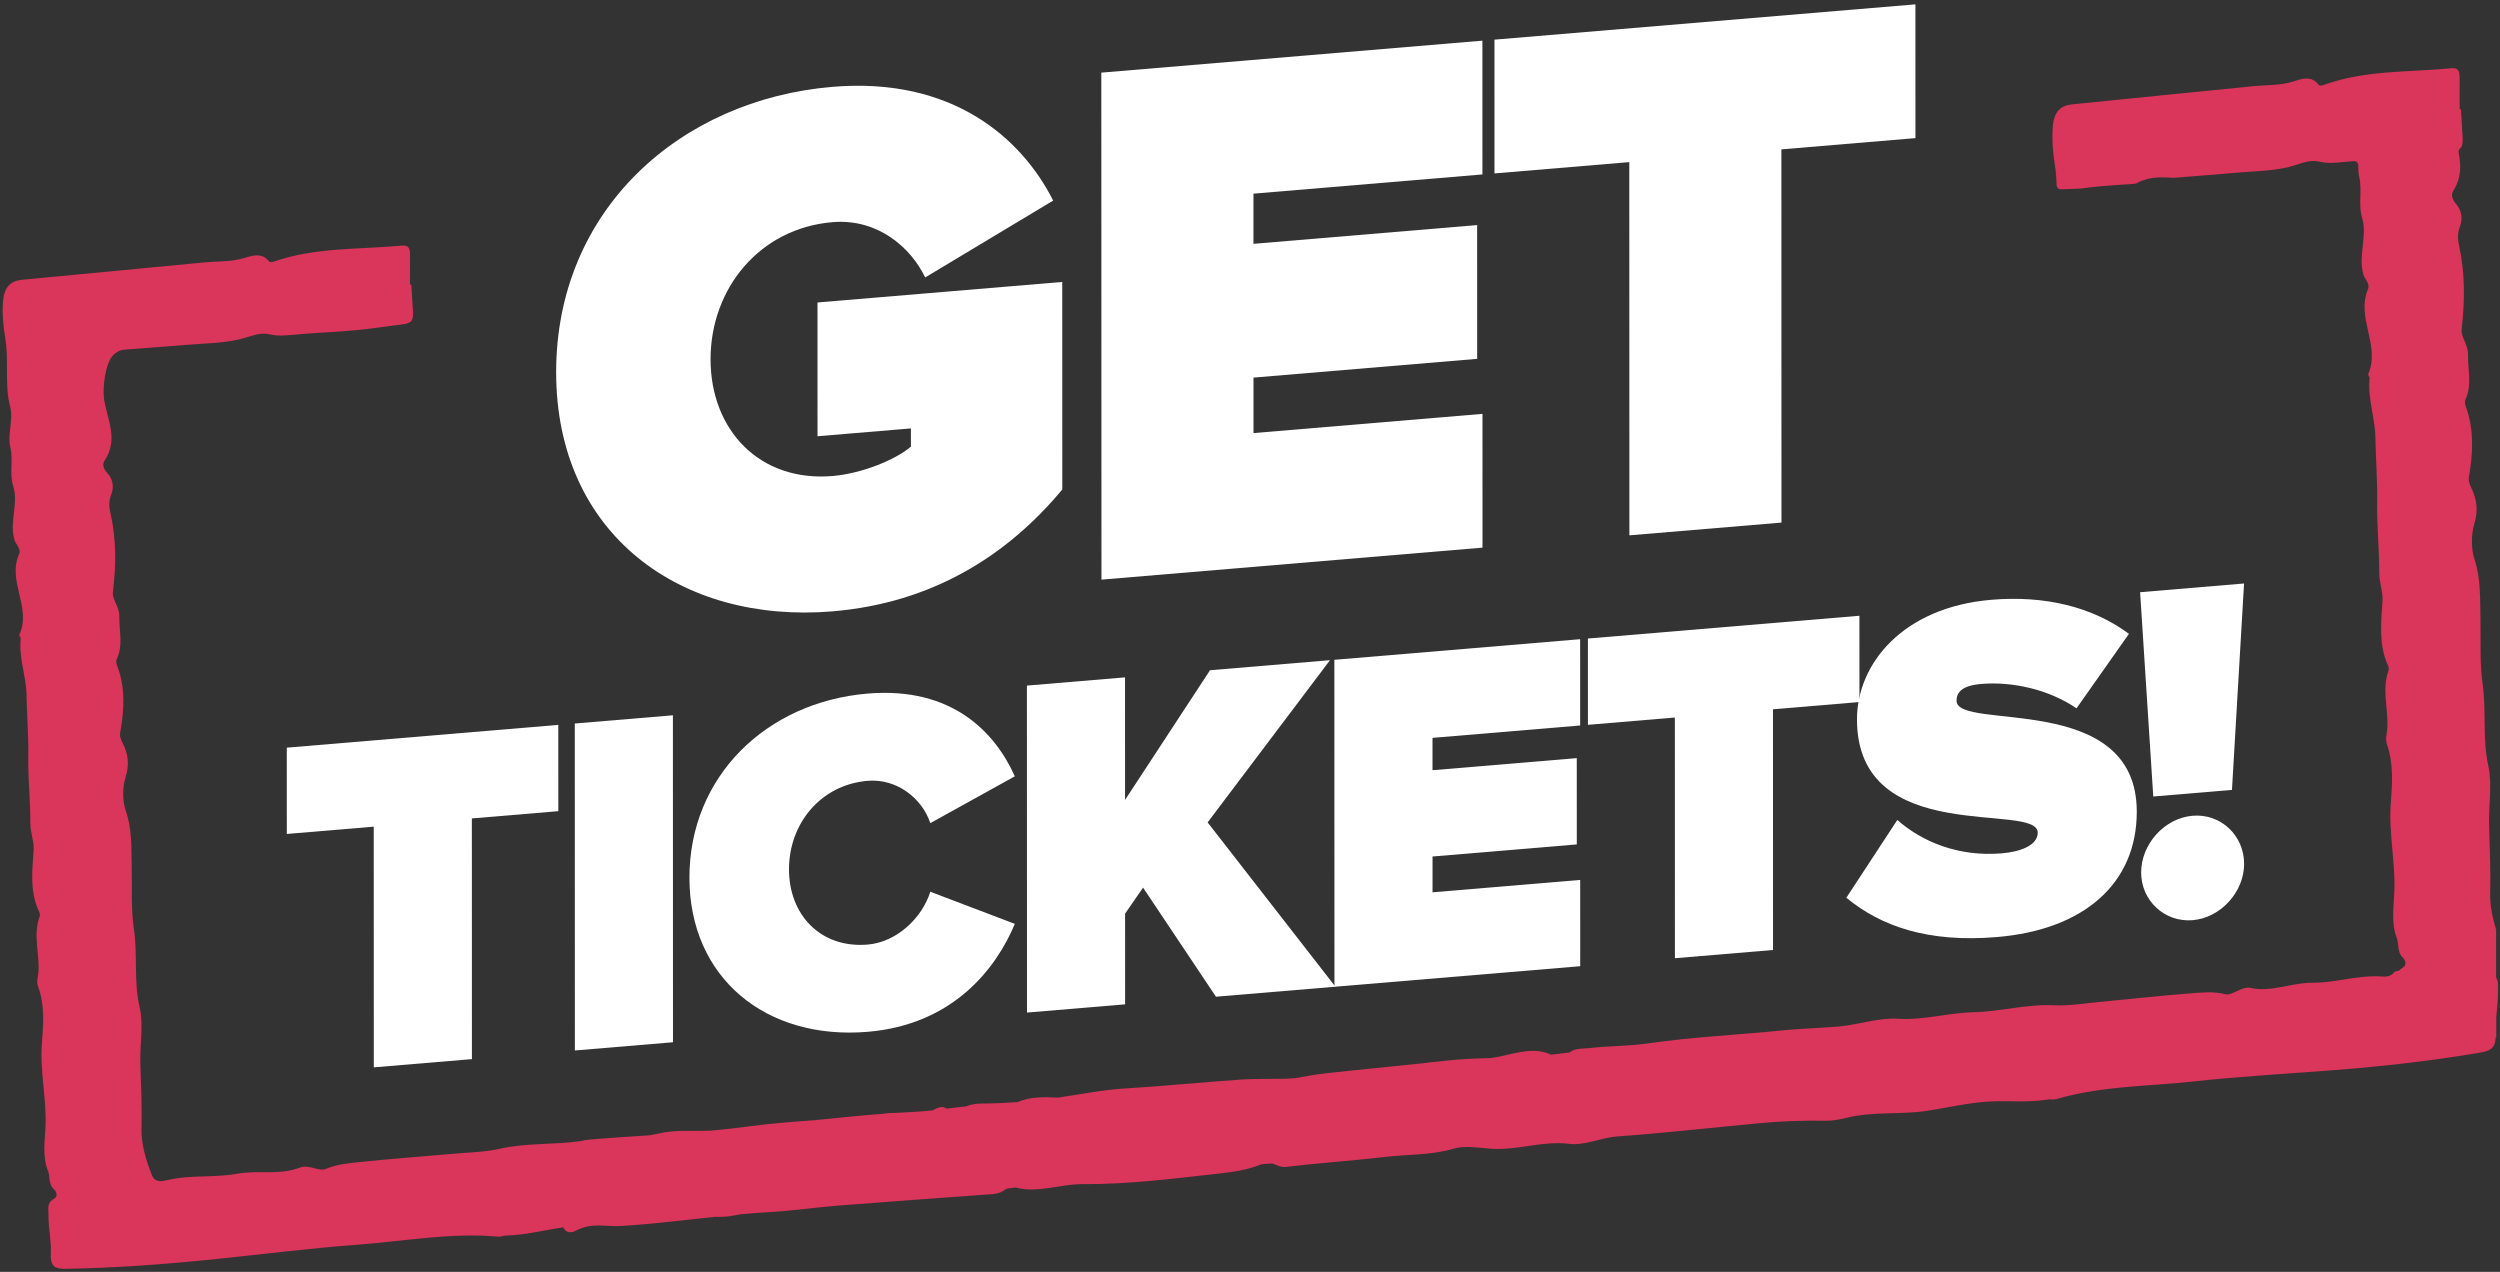 <?xml version="1.0" encoding="utf-8"?>
<!-- Generator: Adobe Illustrator 25.2.1, SVG Export Plug-In . SVG Version: 6.00 Build 0)  -->
<svg version="1.1" id="Layer_1" xmlns="http://www.w3.org/2000/svg" xmlns:xlink="http://www.w3.org/1999/xlink" x="0px" y="0px"
	 viewBox="0 0 862.49 438.8" style="enable-background:new 0 0 862.49 438.8;" xml:space="preserve">
<rect x="0" y="0" width="862.49" height="438.8" fill="#333333" stroke="none"/>
<style type="text/css">
	.st0{fill:#FFFFFF;}
	.st1{fill:#DA355A;}
</style>
<g>
	<path class="st0" d="M191.87,128.43c-0.02-56.12,42.85-94.07,95.33-98.47c41.31-3.47,65.22,17.61,76.14,39.24l-44.16,26.52
		c-4.94-10.34-16.37-20.39-31.96-19.08c-25.2,2.11-42.09,22.94-42.08,47.32c0.01,24.39,16.9,42.38,42.1,40.26
		c9.87-0.83,21.56-5.48,27.02-10.13l0-6.29l-32.22,2.7l-0.01-46.15l84.44-7.08l0.02,71.59c-19.22,23.12-45.2,39.19-79.24,42.05
		C234.76,215.3,191.88,184.28,191.87,128.43z"/>
	<path class="st0" d="M380,199.97l-0.05-174.91l131.47-11.03l0.01,46.15l-78.99,6.63l0,17.31l77.17-6.47l0.01,46.15l-77.17,6.47
		l0.01,19.14l78.99-6.63l0.01,46.15L380,199.97z"/>
	<path class="st0" d="M562.13,184.69l-0.03-128.76l-46.51,3.9l-0.01-46.15L660.81,1.5l0.01,46.15l-46.25,3.88l0.03,128.76
		L562.13,184.69z"/>
</g>
<g>
	<path class="st0" d="M128.96,368.23l-0.02-83.04l-29.99,2.52l-0.01-29.77l93.67-7.86l0.01,29.77l-29.83,2.5l0.02,83.04
		L128.96,368.23z"/>
	<path class="st0" d="M198.33,362.41l-0.03-112.8l33.85-2.84l0.03,112.8L198.33,362.41z"/>
	<path class="st0" d="M237.85,302.78c-0.01-34.84,26.46-60.57,61.48-63.5c29.32-2.46,44.07,13.55,50.78,28.55l-29.15,16.14
		c-2.85-8.55-11.57-15.44-21.62-14.59c-16.25,1.36-27.14,14.79-27.14,30.52c0,15.73,10.9,27.33,27.15,25.97
		c10.05-0.84,18.76-9.18,21.61-18.22l29.16,11.08c-6.53,15.6-21.44,34.78-50.76,37.24C264.34,358.91,237.86,337.45,237.85,302.78z"
		/>
	<path class="st0" d="M419.5,343.86l-25.15-37.63l-6.2,8.97l0.01,31.29l-33.85,2.84l-0.03-112.8l33.85-2.84l0.01,42.28l29.31-44.74
		l41.39-3.47l-42.21,55.97l44.09,56.68L419.5,343.86z"/>
	<path class="st0" d="M460.38,340.43l-0.03-112.8l84.79-7.11l0.01,29.77l-50.94,4.27l0,11.16l49.77-4.17l0.01,29.77l-49.77,4.17
		l0,12.35l50.94-4.27l0.01,29.77L460.38,340.43z"/>
	<path class="st0" d="M577.84,330.58l-0.02-83.04l-29.99,2.52l-0.01-29.77l93.67-7.86l0.01,29.77l-29.83,2.5l0.02,83.04
		L577.84,330.58z"/>
	<path class="st0" d="M636.98,309.72l17.59-26.84c8.38,7.41,20.95,12.79,36.03,11.52c6.37-0.53,12.4-2.73,12.4-7.13
		c0-10.82-62.33,5.4-62.35-39.08c-0.01-19.11,15.74-38.7,46.41-41.27c18.26-1.53,34.69,2.33,47.42,11.75l-18.09,25.7
		c-9.72-6.63-22.29-9.29-32.85-8.41c-6.7,0.56-8.54,2.91-8.54,5.79c0,10.66,62.16-3.69,62.18,38.25
		c0.01,24.86-18.25,40.77-48.25,43.28C665.14,325.29,648.88,319.55,636.98,309.72z"/>
	<path class="st0" d="M742.87,274.79l-4.54-70.48l35.86-3.01l-4.17,71.21L742.87,274.79z M738.69,301.02
		c0-9.81,8.04-18.77,17.76-19.59c9.72-0.81,17.76,6.8,17.76,16.61c0,9.64-8.04,18.6-17.76,19.42
		C746.74,318.27,738.69,310.66,738.69,301.02z"/>
</g>
<path class="st1" d="M861.36,337.69c-0.12-0.22-0.21-0.45-0.21-0.7v-16.04c0-0.16-0.02-0.31-0.07-0.46c-1.24-4.07-2.06-8.3-1.97-12
	c0.2-7.99-0.15-15.82-0.39-23.75c-0.21-6.83,1.17-14.07-0.27-20.58c-2.07-9.36-0.61-18.93-1.97-28.38
	c-1.03-7.14-0.58-15.19-0.74-22.81c-0.15-6.7,0.14-13.45-2.08-20.13c-1.08-3.24-1.18-8.34-0.04-12.1c1.43-4.7,0.85-8.52-1.02-12.41
	c-0.61-1.27-1.09-2.36-0.82-3.9c1.35-7.82,1.78-15.59-0.73-23.13c-0.38-1.14-0.97-2.33-0.43-3.54c2.28-5.14,0.71-10.32,0.84-15.48
	c0.08-3.33-2.51-6.05-2.21-8.66c1.11-9.58,1.22-18.96-0.76-28.25c-0.51-2.38-0.83-4.55,0.15-7.11c1.02-2.66,0.7-5.57-1.25-7.83
	c-1.16-1.36-2.04-2.98-0.95-4.71c2.8-4.45,2.62-8.77,1.78-13.04c-0.11-0.55,0.08-1.12,0.5-1.47c1.54-1.27,0.71-4.08,0.39-11.95
	c-0.02-0.52-0.06-1.05-0.1-1.57c-0.15,0.01-0.3,0.01-0.45,0.02c0-3.02-0.01-6.03,0-9.05c0.05-0.09,0.1-0.19,0.16-0.28h-0.16
	c0-0.57,0-1.14,0-1.7c0.01-2.03-0.45-3.36-2.75-3.14c-14.78,1.44-29.74,0.53-44.22,5.8c-0.69,0.25-1.35,0.35-1.78-0.21
	c-2.48-3.24-5.99-1.87-8.64-1.02c-4.54,1.45-9.02,1.14-13.52,1.59c-20.97,2.11-41.94,4.17-62.91,6.31
	c-3.99,0.41-6.07,2.75-6.49,7.24c-0.45,4.74,0.03,9.72,0.71,13.92c0.36,2.2,0.5,4.42,0.56,6.64c0.02,0.86,0.69,1.53,1.51,1.5
	l6.62-0.24c0.05,0,0.09-0.01,0.14-0.01c8.63-1.28,18.61-1.44,19.21-1.78c5.39-3.08,11.59-1.82,13.13-1.95
	c7.16-0.58,14.32-1.12,21.48-1.75c6.02-0.53,12.14-0.55,18-1.97c3.55-0.86,6.94-2.74,10.62-1.84c2.75,0.68,5.43,0.41,8.22,0.13
	c1.2-0.12,2.4-0.22,3.6-0.32c0.86-0.07,1.6,0.67,1.57,1.58c-0.05,1.29,0,2.54,0.28,3.73c1.12,4.81-0.38,9.66,1.01,14.24
	c1.92,6.34-1.42,13,0.42,19.48c0.5,1.75,2.41,3.26,1.62,5.14c-4.19,9.98,4.39,19.37,0.08,29.32c-0.14,0.33,0.51,0.95,0.47,1.41
	c-0.72,6.97,1.85,13.46,1.99,20.21c0.15,7.58,0.74,15.19,0.62,22.67c-0.13,8.12,0.76,16.06,0.71,24.06
	c-0.02,3.57,1.36,6.66,1.13,9.98c-0.54,7.69-1.31,15.34,2,22.46c0.19,0.42,0.22,1.07,0.06,1.52c-2.34,6.67,0,13.27-0.4,19.92
	c-0.11,1.83-0.8,3.61-0.08,5.65c2.25,6.34,1.8,13.62,1.3,19.86c-0.84,10.46,1.6,20.37,1.21,30.7c-0.19,5.03-1.2,10.9,0.89,16.26
	c0.75,1.93,0.05,4.67,1.94,6.49c1.03,0.99,1.57,2.67,0.06,3.57c-0.39,0.23-0.71,0.48-0.96,0.75c-0.27,0.28-0.63,0.43-1.01,0.43
	c-0.43,0-0.83,0.2-1.11,0.55c-1.11,1.38-2.78,1.43-4.24,1.32c-7.92-0.58-15.98,2.23-23.9,2.16c-7.05-0.05-14.25,3.38-21.22,1.78
	c-3.06-0.7-6.44,2.79-8.75,2.18c-4.07-1.06-8.11-0.6-12.16-0.29c-10.43,0.78-20.88,1.99-31.31,2.96
	c-5.23,0.49-10.54,1.41-15.65,1.14c-9.24-0.5-18.58,2.21-27.76,2.4c-8.69,0.19-17.38,2.83-26.11,2.25
	c-6.57-0.43-13.59,2.07-20.38,2.67c-6.51,0.58-12.99,0.68-19.53,1.35c-15.44,1.57-30.87,2.24-46.3,4.48
	c-6.85,0.99-13.52,0.84-20.28,1.62c-2.26,0.26-4.74-0.07-6.81,1.51c-2.14,0.29-4.27,0.54-6.4,0.76c-5.46-2.68-11.91-0.59-17.55,0.62
	c-1,0.21-2,0.39-3,0.54c-5.38,0.15-10.76,0.33-15.94,0.95c-1.01,0.12-2.02,0.22-3.03,0.34c-1.55,0.12-3.11,0.29-4.67,0.52
	c-11.13,1.2-22.27,2.2-33.4,3.45c-3.64,0.41-7.29,1.09-10.92,1.72c-5.96,0.43-12.03,0.03-18.06,0.43
	c-13.46,0.91-26.95,2.28-40.4,3.1c-7.47,0.45-15.35,1.99-23.02,3.14c-4.59-0.16-9.56-0.42-14.04,1.56
	c-4.11,0.29-8.24,0.47-12.32,0.5c-1.83,0.01-3.66,0.24-5.41,0.98c-2.26,0.21-4.51,0.49-6.76,0.78c-1.4-1.16-3.17-0.32-4.74,0.57
	c-2.25,0.25-4.51,0.46-6.8,0.56c-2.24,0.09-4.47,0.22-6.71,0.37c-0.74-0.04-1.49-0.03-2.25,0.08c-0.48,0.07-0.97,0.12-1.45,0.19
	c-7.96,0.61-15.92,1.45-23.87,2.24c-7.29,0.52-14.58,1.06-21.9,2.05c-4.55,0.62-9.11,1.11-13.66,1.54c-6,0.22-12.1-0.4-17.86,0.96
	c-1.06,0.25-2.11,0.45-3.17,0.63c-6.7,0.44-13.4,0.86-20.11,1.41c-1.36,0.11-2.52,0.28-3.51,0.55c-9.26,1.4-18.69,0.57-28,2.67
	c-5.2,1.17-10.6,1.25-15.92,1.73c-10.62,0.95-21.25,1.69-31.85,2.81c-4.12,0.44-8.23,0.72-12.37,2.44
	c-2.36,0.98-5.79-1.68-8.91-0.47c-7.09,2.74-14.42,0.81-21.59,2.12c-8.05,1.47-16.26,0.28-24.31,2.24
	c-1.86,0.45-4.08,0.75-5.07-1.62c-2.13-5.11-3.8-11.08-3.67-16.03c0.2-7.59-0.15-15.03-0.39-22.57c-0.21-6.49,1.17-13.37-0.27-19.56
	c-2.07-8.89-0.61-17.99-1.97-26.97c-1.03-6.79-0.58-14.43-0.74-21.68c-0.15-6.37,0.14-12.78-2.08-19.13
	c-1.08-3.08-1.18-7.93-0.04-11.5c1.43-4.47,0.85-8.09-1.02-11.79c-0.61-1.21-1.09-2.24-0.82-3.71c1.35-7.43,1.78-14.82-0.73-21.98
	c-0.38-1.08-0.97-2.22-0.43-3.36c2.28-4.89,0.71-9.8,0.84-14.72c0.08-3.17-2.51-5.75-2.21-8.23c1.11-9.1,1.22-18.02-0.76-26.85
	c-0.51-2.27-0.83-4.32,0.15-6.75c1.02-2.53,0.7-5.29-1.25-7.44c-1.16-1.29-2.04-2.83-0.95-4.48c4.78-7.23,0.88-14.11-0.22-20.96
	c-0.62-3.85,0.34-12.49,3.13-15.32c1.11-1.12,2.41-1.79,3.94-1.9c7.16-0.55,14.32-1.07,21.48-1.66c6.02-0.5,12.14-0.52,18-1.87
	c3.55-0.82,6.94-2.61,10.62-1.74c2.75,0.65,5.43,0.39,8.22,0.13c9.74-0.9,19.56-1.05,29.24-2.49c14.39-2.13,12.04,0.59,11.44-13.33
	c-0.02-0.5-0.06-1-0.1-1.49c-0.15,0.01-0.3,0.01-0.45,0.02c0-3.49-0.02-6.99,0.01-10.48c0.01-1.92-0.45-3.2-2.75-2.98
	c-14.78,1.37-29.74,0.51-44.22,5.51c-0.69,0.24-1.35,0.33-1.78-0.2c-2.48-3.08-5.99-1.77-8.64-0.97C79.49,90.4,75,90.11,70.5,90.53
	c-20.97,2-41.94,3.96-62.91,5.99c-3.99,0.39-6.07,2.62-6.49,6.88c-0.45,4.51,0.03,9.24,0.71,13.23c1.34,7.93-0.34,16.01,1.73,23.86
	c1.11,4.22-1.03,9.44,0.01,13.7c1.12,4.57-0.38,9.18,1.01,13.53c1.92,6.02-1.42,12.36,0.42,18.51c0.5,1.66,2.41,3.1,1.62,4.89
	c-4.19,9.49,4.39,18.41,0.08,27.87c-0.14,0.31,0.51,0.9,0.47,1.34c-0.72,6.62,1.85,12.79,1.99,19.21c0.15,7.2,0.74,14.43,0.62,21.55
	c-0.13,7.72,0.76,15.26,0.71,22.86c-0.02,3.4,1.36,6.33,1.13,9.48c-0.54,7.31-1.31,14.58,2,21.35c0.19,0.4,0.22,1.02,0.07,1.45
	c-2.34,6.34,0,12.61-0.4,18.93c-0.11,1.74-0.8,3.44-0.08,5.37c2.25,6.03,1.8,12.95,1.3,18.88c-0.84,9.94,1.6,19.36,1.21,29.17
	c-0.19,4.78-1.2,10.36,0.89,15.45c0.75,1.83,0.05,4.44,1.94,6.17c1.03,0.94,1.57,2.54,0.06,3.39c-2.56,1.45-1.83,3.5-1.86,5.62
	c-0.06,4.51,1.02,8.96,0.81,13.36c-0.23,4.74,1.83,5.23,5.43,5.16c16.9-0.31,33.78-1.54,50.64-3.27c16.69-1.71,33.4-3.84,50.06-5.08
	c16.02-1.19,32.1-4.23,48.2-2.74c0.94,0.09,1.94-0.38,2.91-0.4c6.61-0.16,13.07-1.9,19.58-2.81c0.73,1.77,2.4,2.18,4.47,1.08
	c5.37-2.84,10.33-1.24,15.35-1.55c10.79-0.65,21.61-2.02,32.41-3.17c2.05,0.06,4.13,0.02,6.13-0.37c0.95-0.18,1.9-0.34,2.85-0.51
	c3.28-0.29,6.56-0.56,9.83-0.74c7.98-0.44,15.96-1.65,23.94-2.27c16.89-1.31,33.78-2.53,50.67-3.77c2.38-0.18,4.75-0.05,7.02-1.91
	c0.06-0.05,0.14-0.09,0.21-0.13c1.06-0.17,2.12-0.31,3.18-0.41c7.51,2.05,15.45-1.23,23.13-1.17c15.64,0.12,31.42-1.92,47.18-3.67
	c4.86-0.54,9.77-1.23,14.49-3.2c1.2-0.1,2.39-0.19,3.59-0.27c1.59,0.46,3.02,1.43,4.85,1.21c11.51-1.4,23-2.13,34.5-3.48
	c7.78-0.91,15.44-0.5,23.4-2.84c3.95-1.16,8.76-0.23,13.11,0.06c8.82,0.58,17.79-2.88,26.68-1.7c5.2,0.69,11.03-2.17,16.68-2.57
	c16.33-1.18,32.7-3.04,49.05-4.57c7.62-0.71,15.2-0.97,22.75-0.83c2.34,0.04,4.79-0.44,7.17-1.02c9.43-2.31,18.67-0.97,28.05-2.44
	c6.83-1.07,13.68-2.67,20.47-3.13c6.98-0.47,13.86,0.42,20.93-0.74c0.95-0.16,1.93,0.15,2.86-0.12c15.82-4.61,31.63-4.38,47.38-6.11
	c16.38-1.8,32.81-2.66,49.21-3.96c16.57-1.31,33.17-3.16,49.78-6c3.19-0.55,5.15-1.36,5.32-5.21c0.07,0,0.13-0.01,0.2-0.01v-6.91
	c0-0.05,0-0.1,0.01-0.15c0.25-2.89,0.61-5.83,0.57-8.71C861.7,340.52,862.05,338.89,861.36,337.69z"/>
</svg>
